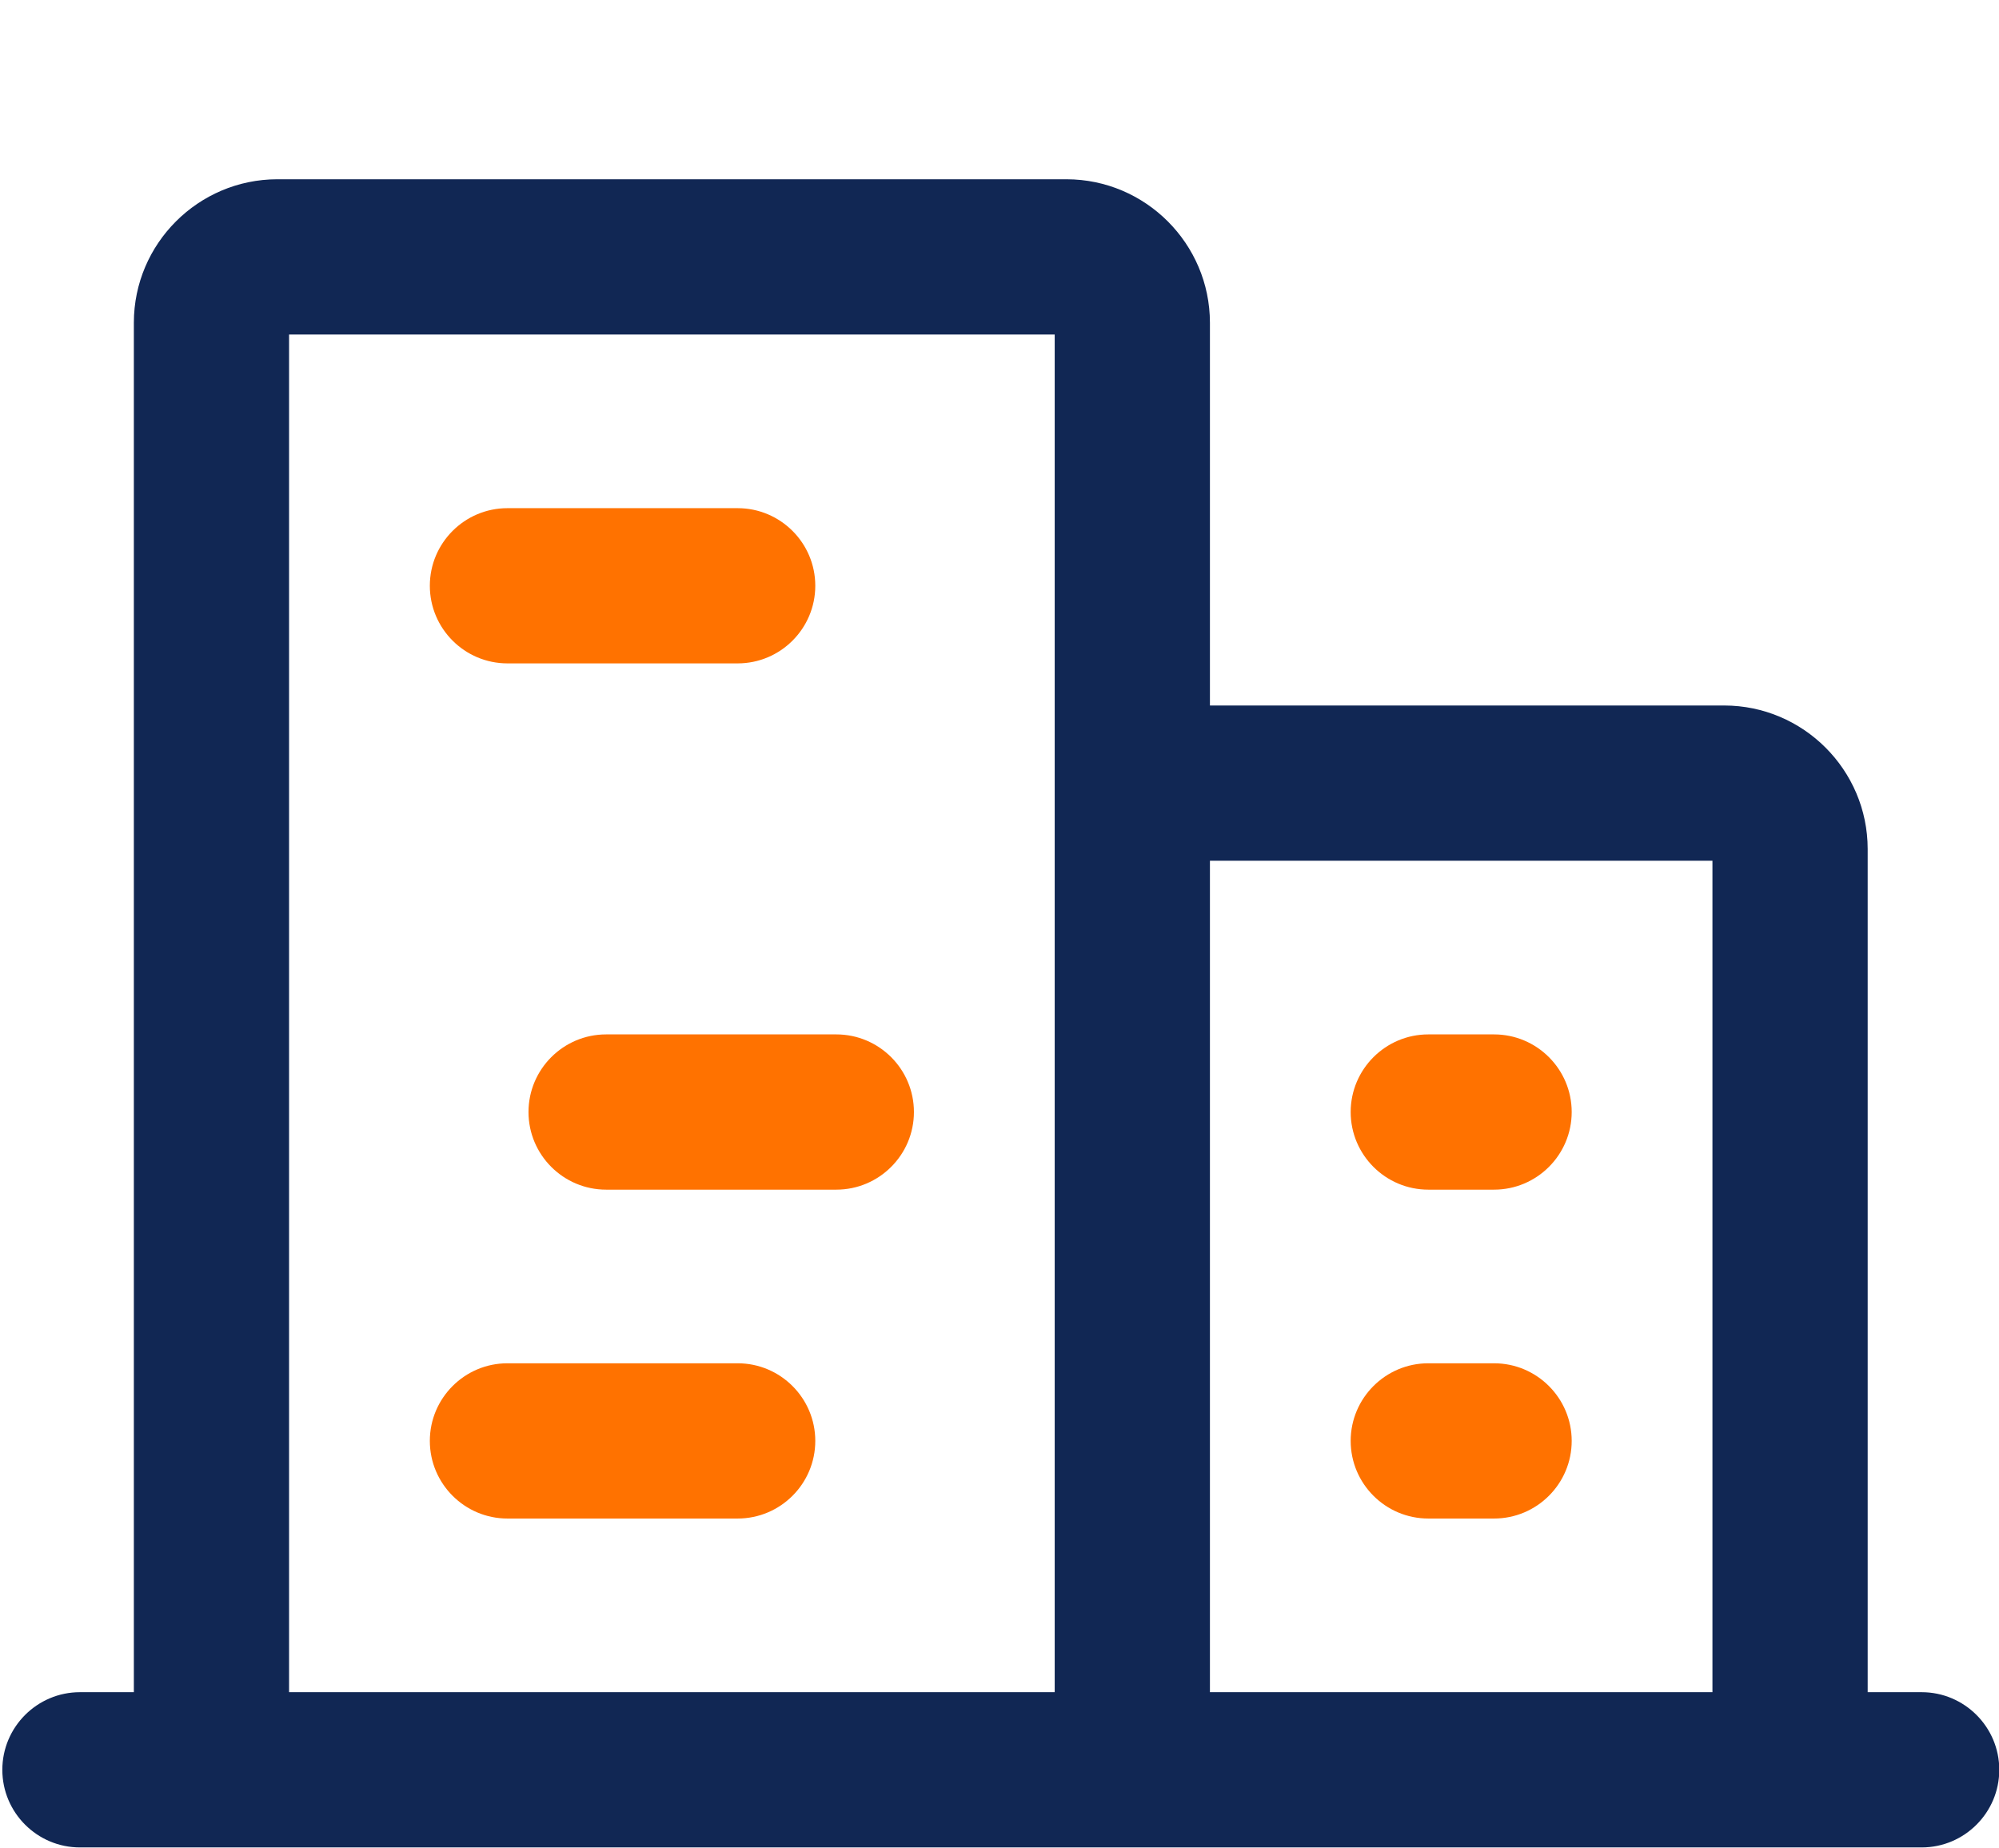<?xml version="1.0" encoding="UTF-8"?>
<svg id="Capa_1" data-name="Capa 1" xmlns="http://www.w3.org/2000/svg" viewBox="0 0 789.12 729.57">
  <defs>
    <style>
      .cls-1 {
        fill: #112754;
      }

      .cls-2 {
        fill: #ff7200;
      }
    </style>
  </defs>
  <path class="cls-1" d="M758.59,667.96h-21.31v-332.87c-.04-31.18-25.43-56.57-56.61-56.61h-203.04V127.37c-.04-31.18-25.44-56.57-56.61-56.61H109.45c-31.18.04-56.58,25.43-56.61,56.6v540.6h-21.28c-16.89,0-30.64,13.74-30.64,30.64s13.75,30.64,30.64,30.64h727.03c16.89,0,30.64-13.75,30.64-30.64s-13.75-30.64-30.64-30.64ZM416.35,667.96H114.11V132.04h302.24v535.92ZM676,667.96h-198.37v-328.2h198.37v328.2Z"/>
  <path class="cls-2" d="M620.44,568.77c0,16.9-13.75,30.64-30.64,30.64h-25.97c-16.89,0-30.64-13.74-30.64-30.64s13.75-30.64,30.64-30.64h25.97c16.89,0,30.64,13.75,30.64,30.64Z"/>
  <path class="cls-2" d="M620.44,438.95c0,16.89-13.75,30.64-30.64,30.64h-25.97c-16.89,0-30.64-13.75-30.64-30.64s13.75-30.64,30.64-30.64h25.97c16.89,0,30.64,13.74,30.64,30.64Z"/>
  <path class="cls-2" d="M321.84,568.77c0,16.9-13.75,30.64-30.64,30.64h-90.88c-16.9,0-30.64-13.74-30.64-30.64s13.74-30.64,30.64-30.64h90.88c16.89,0,30.64,13.75,30.64,30.64Z"/>
  <path class="cls-2" d="M360.78,438.95c0,16.89-13.74,30.64-30.64,30.64h-90.87c-16.9,0-30.64-13.75-30.64-30.64s13.74-30.64,30.64-30.64h90.87c16.9,0,30.64,13.74,30.64,30.64Z"/>
  <path class="cls-2" d="M321.84,231.22c0,16.9-13.75,30.64-30.64,30.64h-90.88c-16.9,0-30.64-13.74-30.64-30.64s13.74-30.63,30.64-30.63h90.88c16.89,0,30.64,13.74,30.64,30.63Z"/>
</svg>